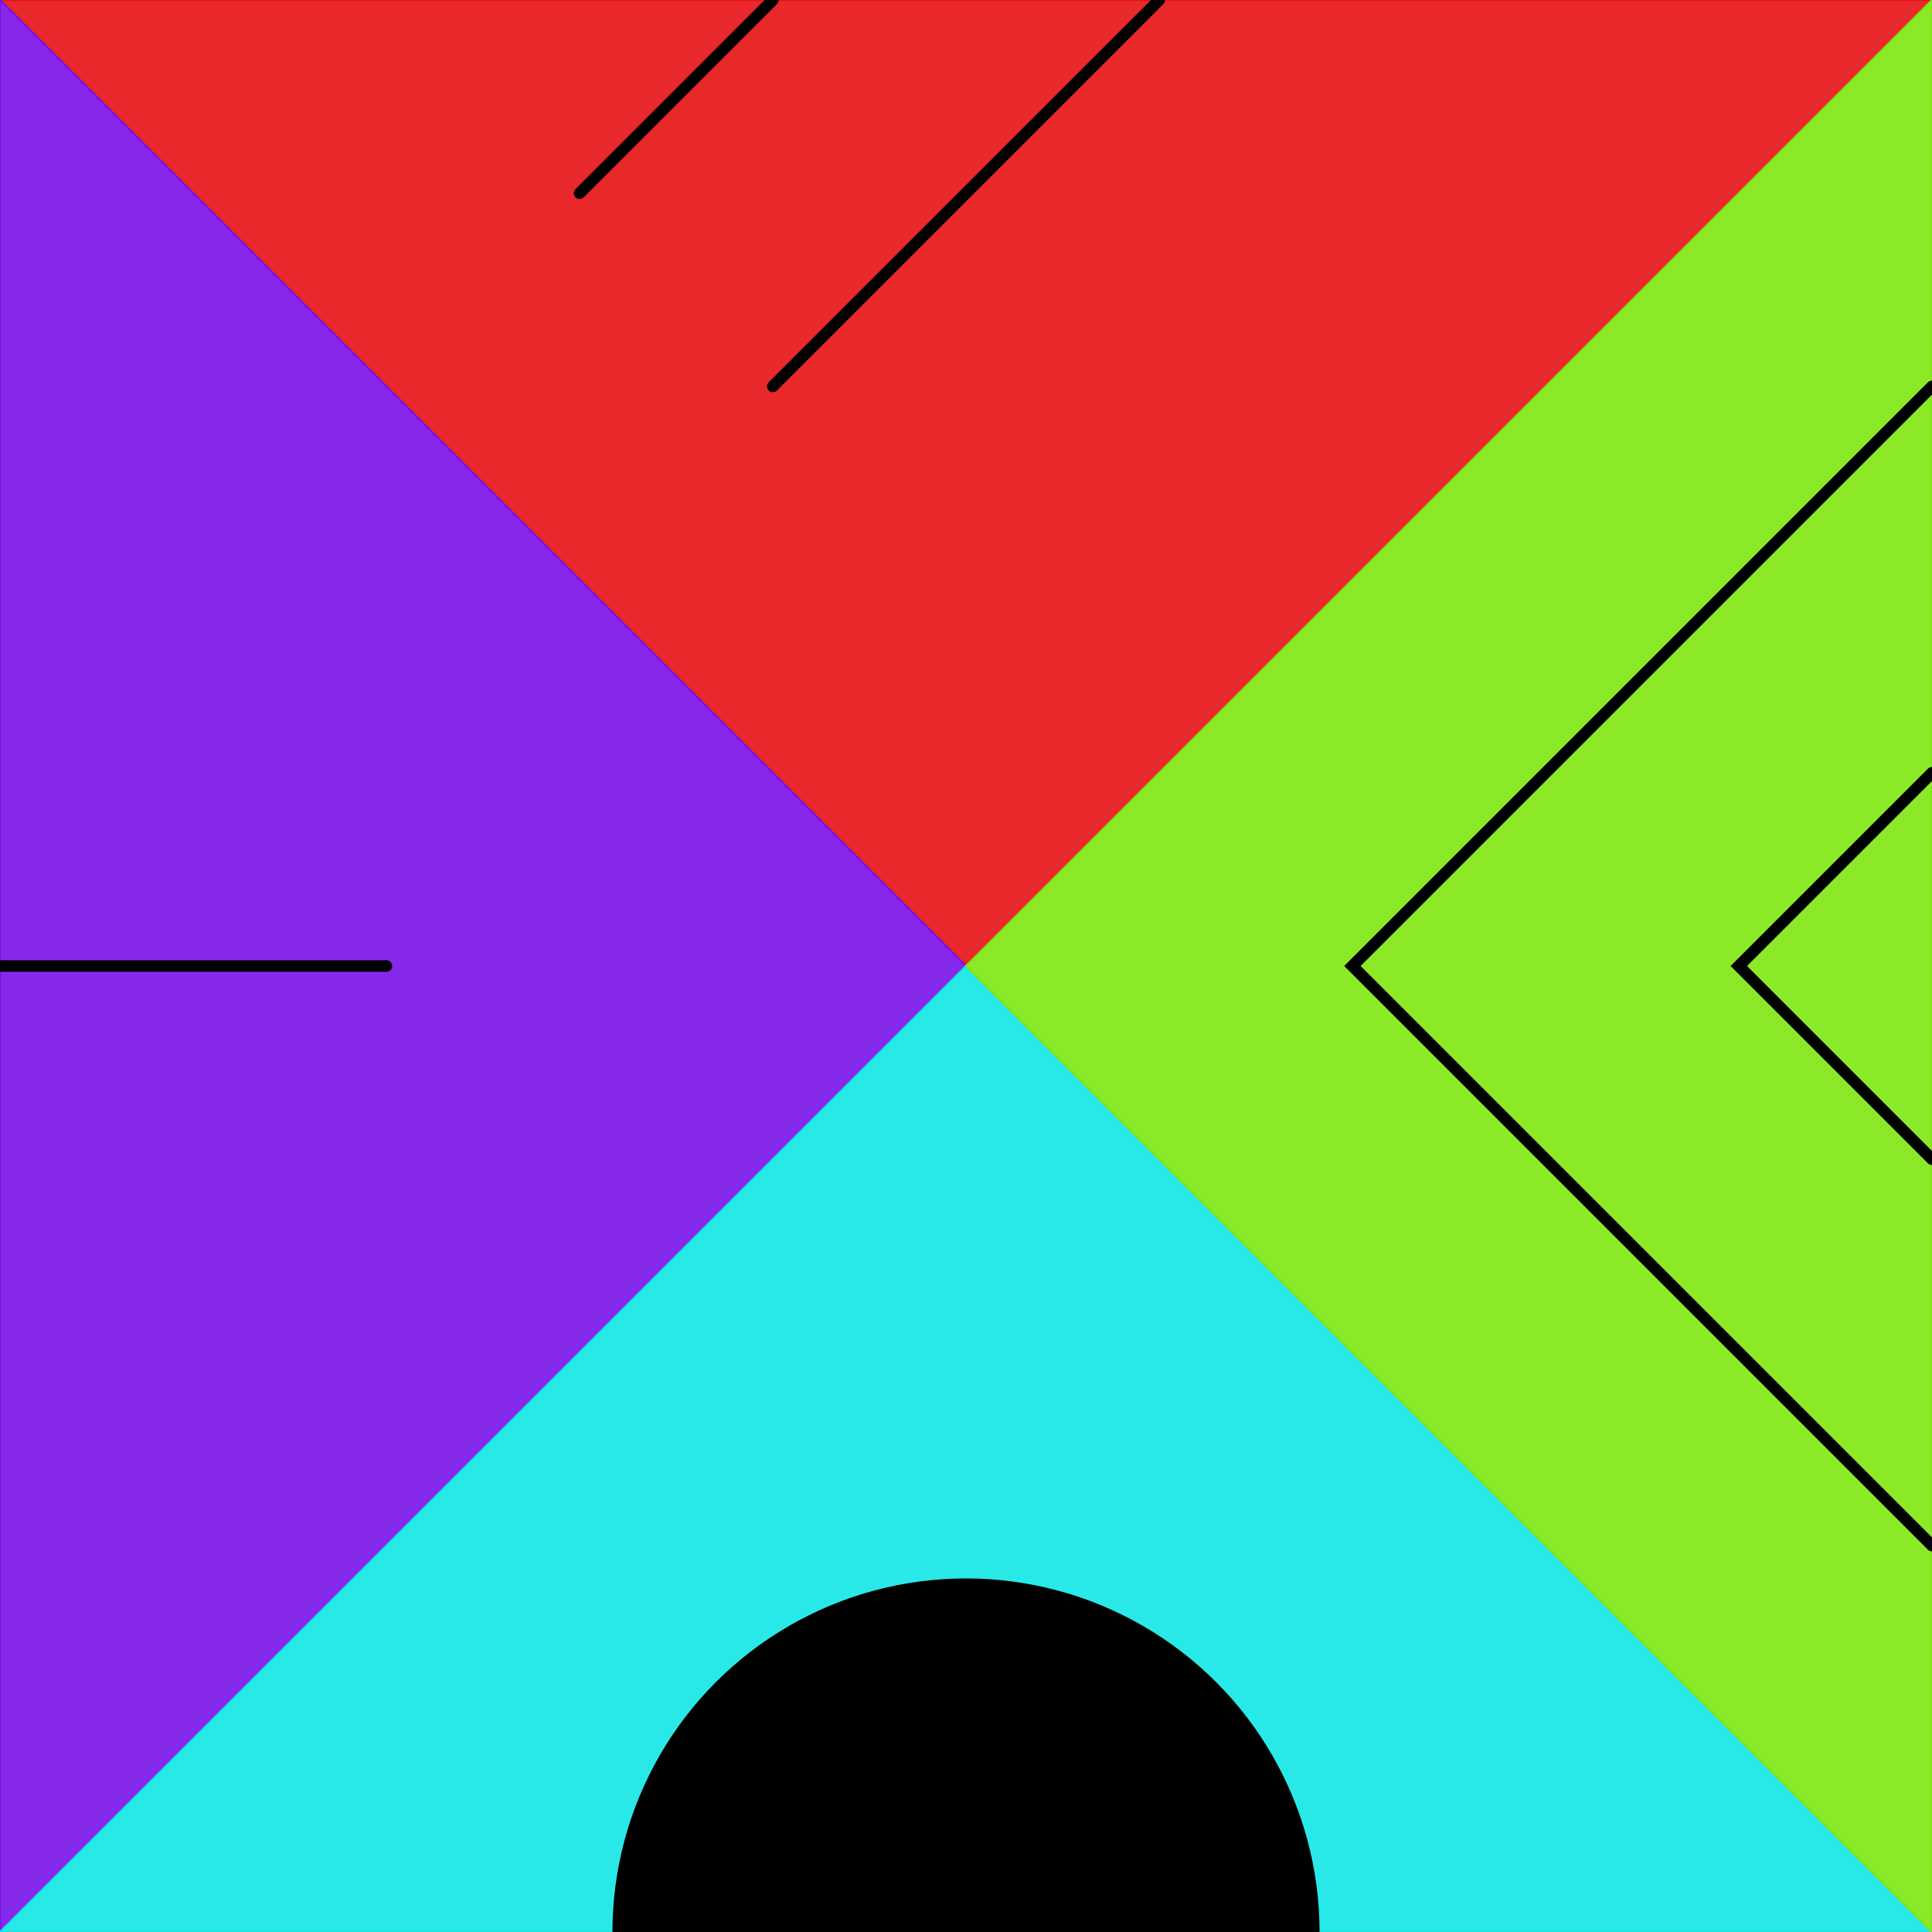 <?xml version="1.0"?>
<!-- Generated by pARTangle -->
<svg width="500" height="500"
     xmlns="http://www.w3.org/2000/svg"
     xmlns:xlink="http://www.w3.org/1999/xlink">
<rect x="0" y="0" width="500" height="500" style="fill:#ffffff" />
<polygon points="0,0 500,0 250,250 0,0" style="fill:#e71114;stroke:#e71114;fill-opacity:0.9;stroke-width:0.5" />
<polygon points="0,0 0,500 250,250 0,0" style="fill:#7911e7;stroke:#7911e7;fill-opacity:0.9;stroke-width:0.5" />
<polygon points="0,500 500,500 250,250 0,500" style="fill:#11e7e4;stroke:#11e7e4;fill-opacity:0.9;stroke-width:0.5" />
<polygon points="500,500 500,0 250,250 500,500" style="fill:#7fe711;stroke:#7fe711;fill-opacity:0.9;stroke-width:0.5" />
<line x1="200" y1="0" x2="150" y2="50" style="stroke:#000000;stroke-width:3;stroke-linecap:round" />
<line x1="300" y1="0" x2="200" y2="100" style="stroke:#000000;stroke-width:3;stroke-linecap:round" />
<polyline points="500,200 450,250 500,300" style="stroke:#000000;stroke-width:3;stroke-linecap:round;fill:none" />
<polyline points="500,100 350,250 500,400" style="stroke:#000000;stroke-width:3;stroke-linecap:round;fill:none" />
<line x1="0" y1="250" x2="100" y2="250" style="stroke:#000000;stroke-width:3;stroke-linecap:round" />
<circle cx="250" cy="500" r="90" style="stroke:#000000;stroke-width:3;stroke-linecap:round;fill:#000000" />
</svg>
